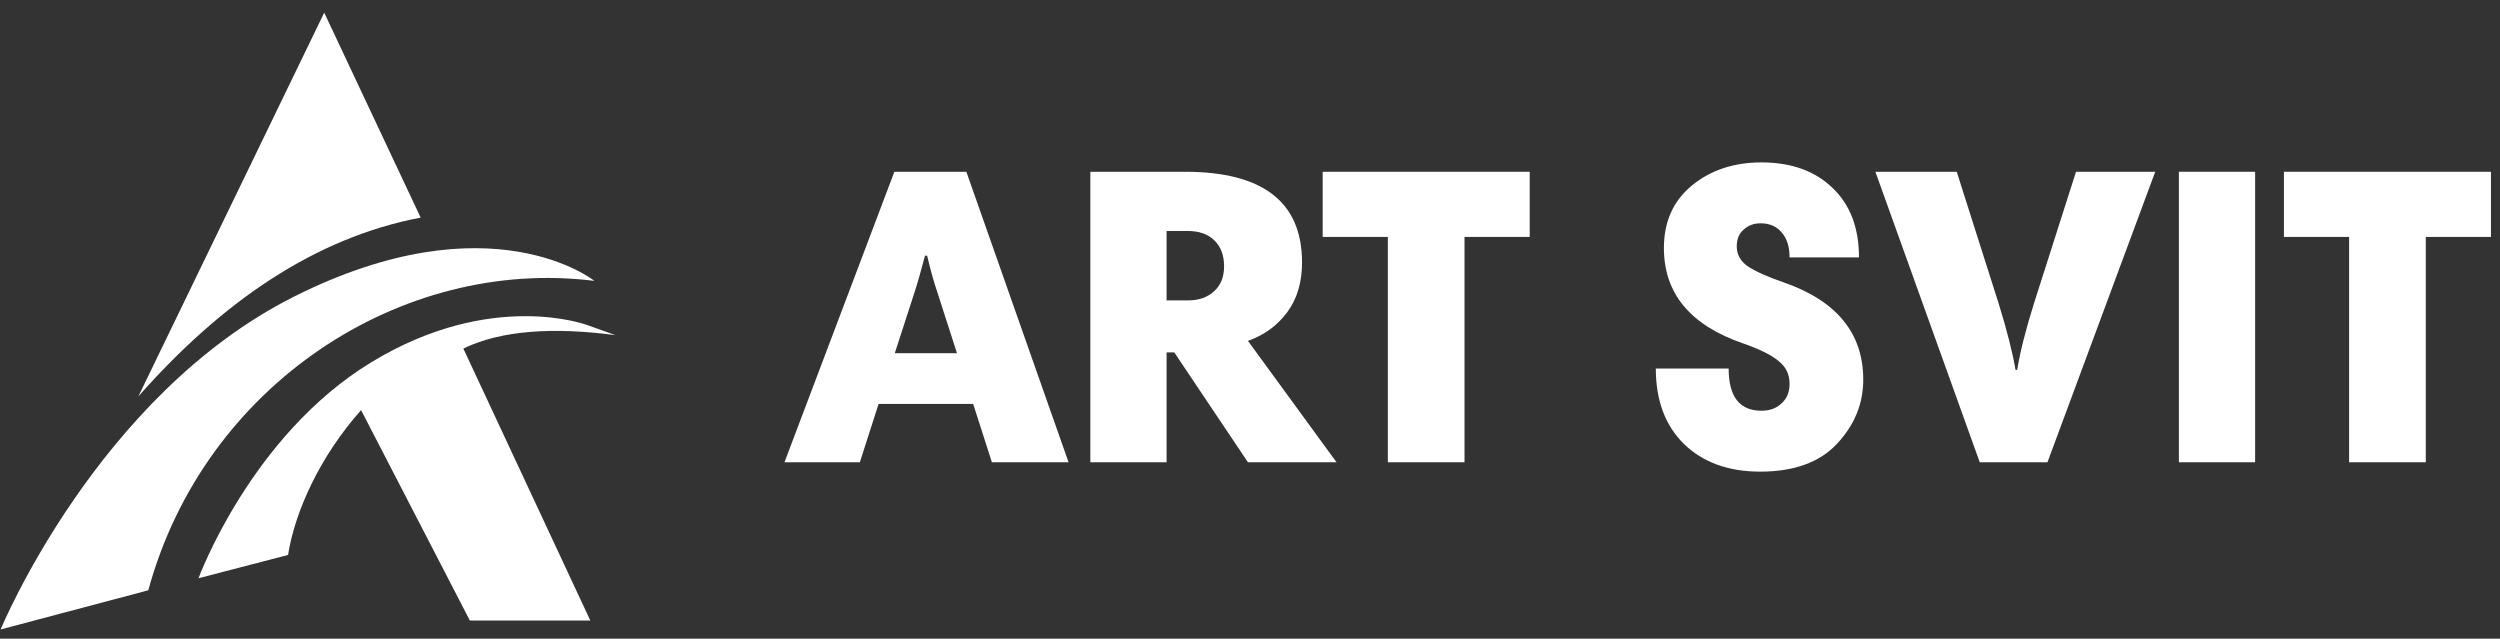 <?xml version="1.0" encoding="UTF-8"?>
<svg xmlns="http://www.w3.org/2000/svg" width="137" height="35" viewBox="0 0 137 35" fill="none">
  <rect x="0" y="0" width="137" height="35" fill="#333333" stroke="none"/>
  <path fill-rule="evenodd" clip-rule="evenodd" d="M7.582 21.723L17.767 0.694L23.052 11.924C17.248 13.033 12.163 16.538 7.582 21.723ZM8.127 32.348L0.034 34.495C0.034 34.495 5.319 21.68 16.108 16.257C26.898 10.835 32.573 15.392 32.573 15.392C22.011 14.067 11.196 21.079 8.127 32.348ZM10.879 31.687L15.785 30.411C16.164 28.034 17.518 25.028 19.787 22.474L25.748 34.004H32.349L25.391 19.1C27.48 18.093 30.322 17.918 33.728 18.365L32.184 17.815C32.184 17.815 26.953 15.833 20.347 19.852C13.741 23.87 10.879 31.687 10.879 31.687Z" fill="white"></path>
  <path d="M128.731 25.332V12.984H125.16V9.413H136.504V12.984H132.933V25.332H128.731Z" fill="white"></path>
  <path d="M119.403 25.332V9.413H123.581V25.332H119.403Z" fill="white"></path>
  <path d="M118.106 9.413L112.201 25.332H108.49L102.771 9.413H107.229L109.517 16.602C109.984 18.111 110.295 19.333 110.45 20.267H110.544C110.699 19.286 111.011 18.057 111.477 16.579L113.765 9.413H118.106Z" fill="white"></path>
  <path d="M101.872 14.105H98.068C98.068 13.529 97.928 13.078 97.648 12.751C97.368 12.409 96.979 12.237 96.481 12.237C96.107 12.237 95.796 12.354 95.547 12.588C95.298 12.805 95.174 13.109 95.174 13.498C95.174 13.949 95.376 14.315 95.78 14.595C96.201 14.875 96.862 15.171 97.764 15.482C100.659 16.493 102.106 18.267 102.106 20.804C102.106 22.126 101.624 23.301 100.659 24.328C99.71 25.34 98.309 25.845 96.457 25.845C94.715 25.845 93.322 25.34 92.279 24.328C91.252 23.317 90.739 21.94 90.739 20.197H94.73C94.73 21.737 95.329 22.508 96.527 22.508C96.979 22.508 97.344 22.375 97.624 22.111C97.92 21.846 98.068 21.488 98.068 21.037C98.068 20.523 97.873 20.111 97.484 19.8C97.111 19.473 96.457 19.146 95.524 18.82C92.629 17.824 91.182 16.081 91.182 13.591C91.182 12.144 91.696 11 92.723 10.16C93.75 9.32 95.018 8.9 96.527 8.9C98.161 8.9 99.461 9.366 100.425 10.3C101.39 11.218 101.872 12.486 101.872 14.105Z" fill="white"></path>
  <path d="M76.054 25.332V12.984H72.483V9.413H83.827V12.984H80.255V25.332H76.054Z" fill="white"></path>
  <path d="M68.387 18.68L73.242 25.332H68.387L64.349 19.31H63.929V25.332H59.751V9.413H64.933C69.212 9.413 71.352 11.07 71.352 14.385C71.352 15.474 71.079 16.384 70.535 17.116C69.99 17.847 69.274 18.368 68.387 18.68ZM67.08 14.595C67.08 13.988 66.901 13.513 66.543 13.171C66.201 12.829 65.711 12.658 65.073 12.658H63.929V16.462H65.096C65.687 16.462 66.162 16.299 66.52 15.972C66.893 15.645 67.08 15.186 67.08 14.595Z" fill="white"></path>
  <path d="M42.989 25.332L49.011 9.413H52.956L58.557 25.332H54.356L53.329 22.134H48.147L47.12 25.332H42.989ZM50.131 15.972L49.034 19.356H52.442L51.345 15.949C51.174 15.451 50.995 14.805 50.808 14.011H50.692C50.443 14.945 50.256 15.598 50.131 15.972Z" fill="white"></path>
</svg>
